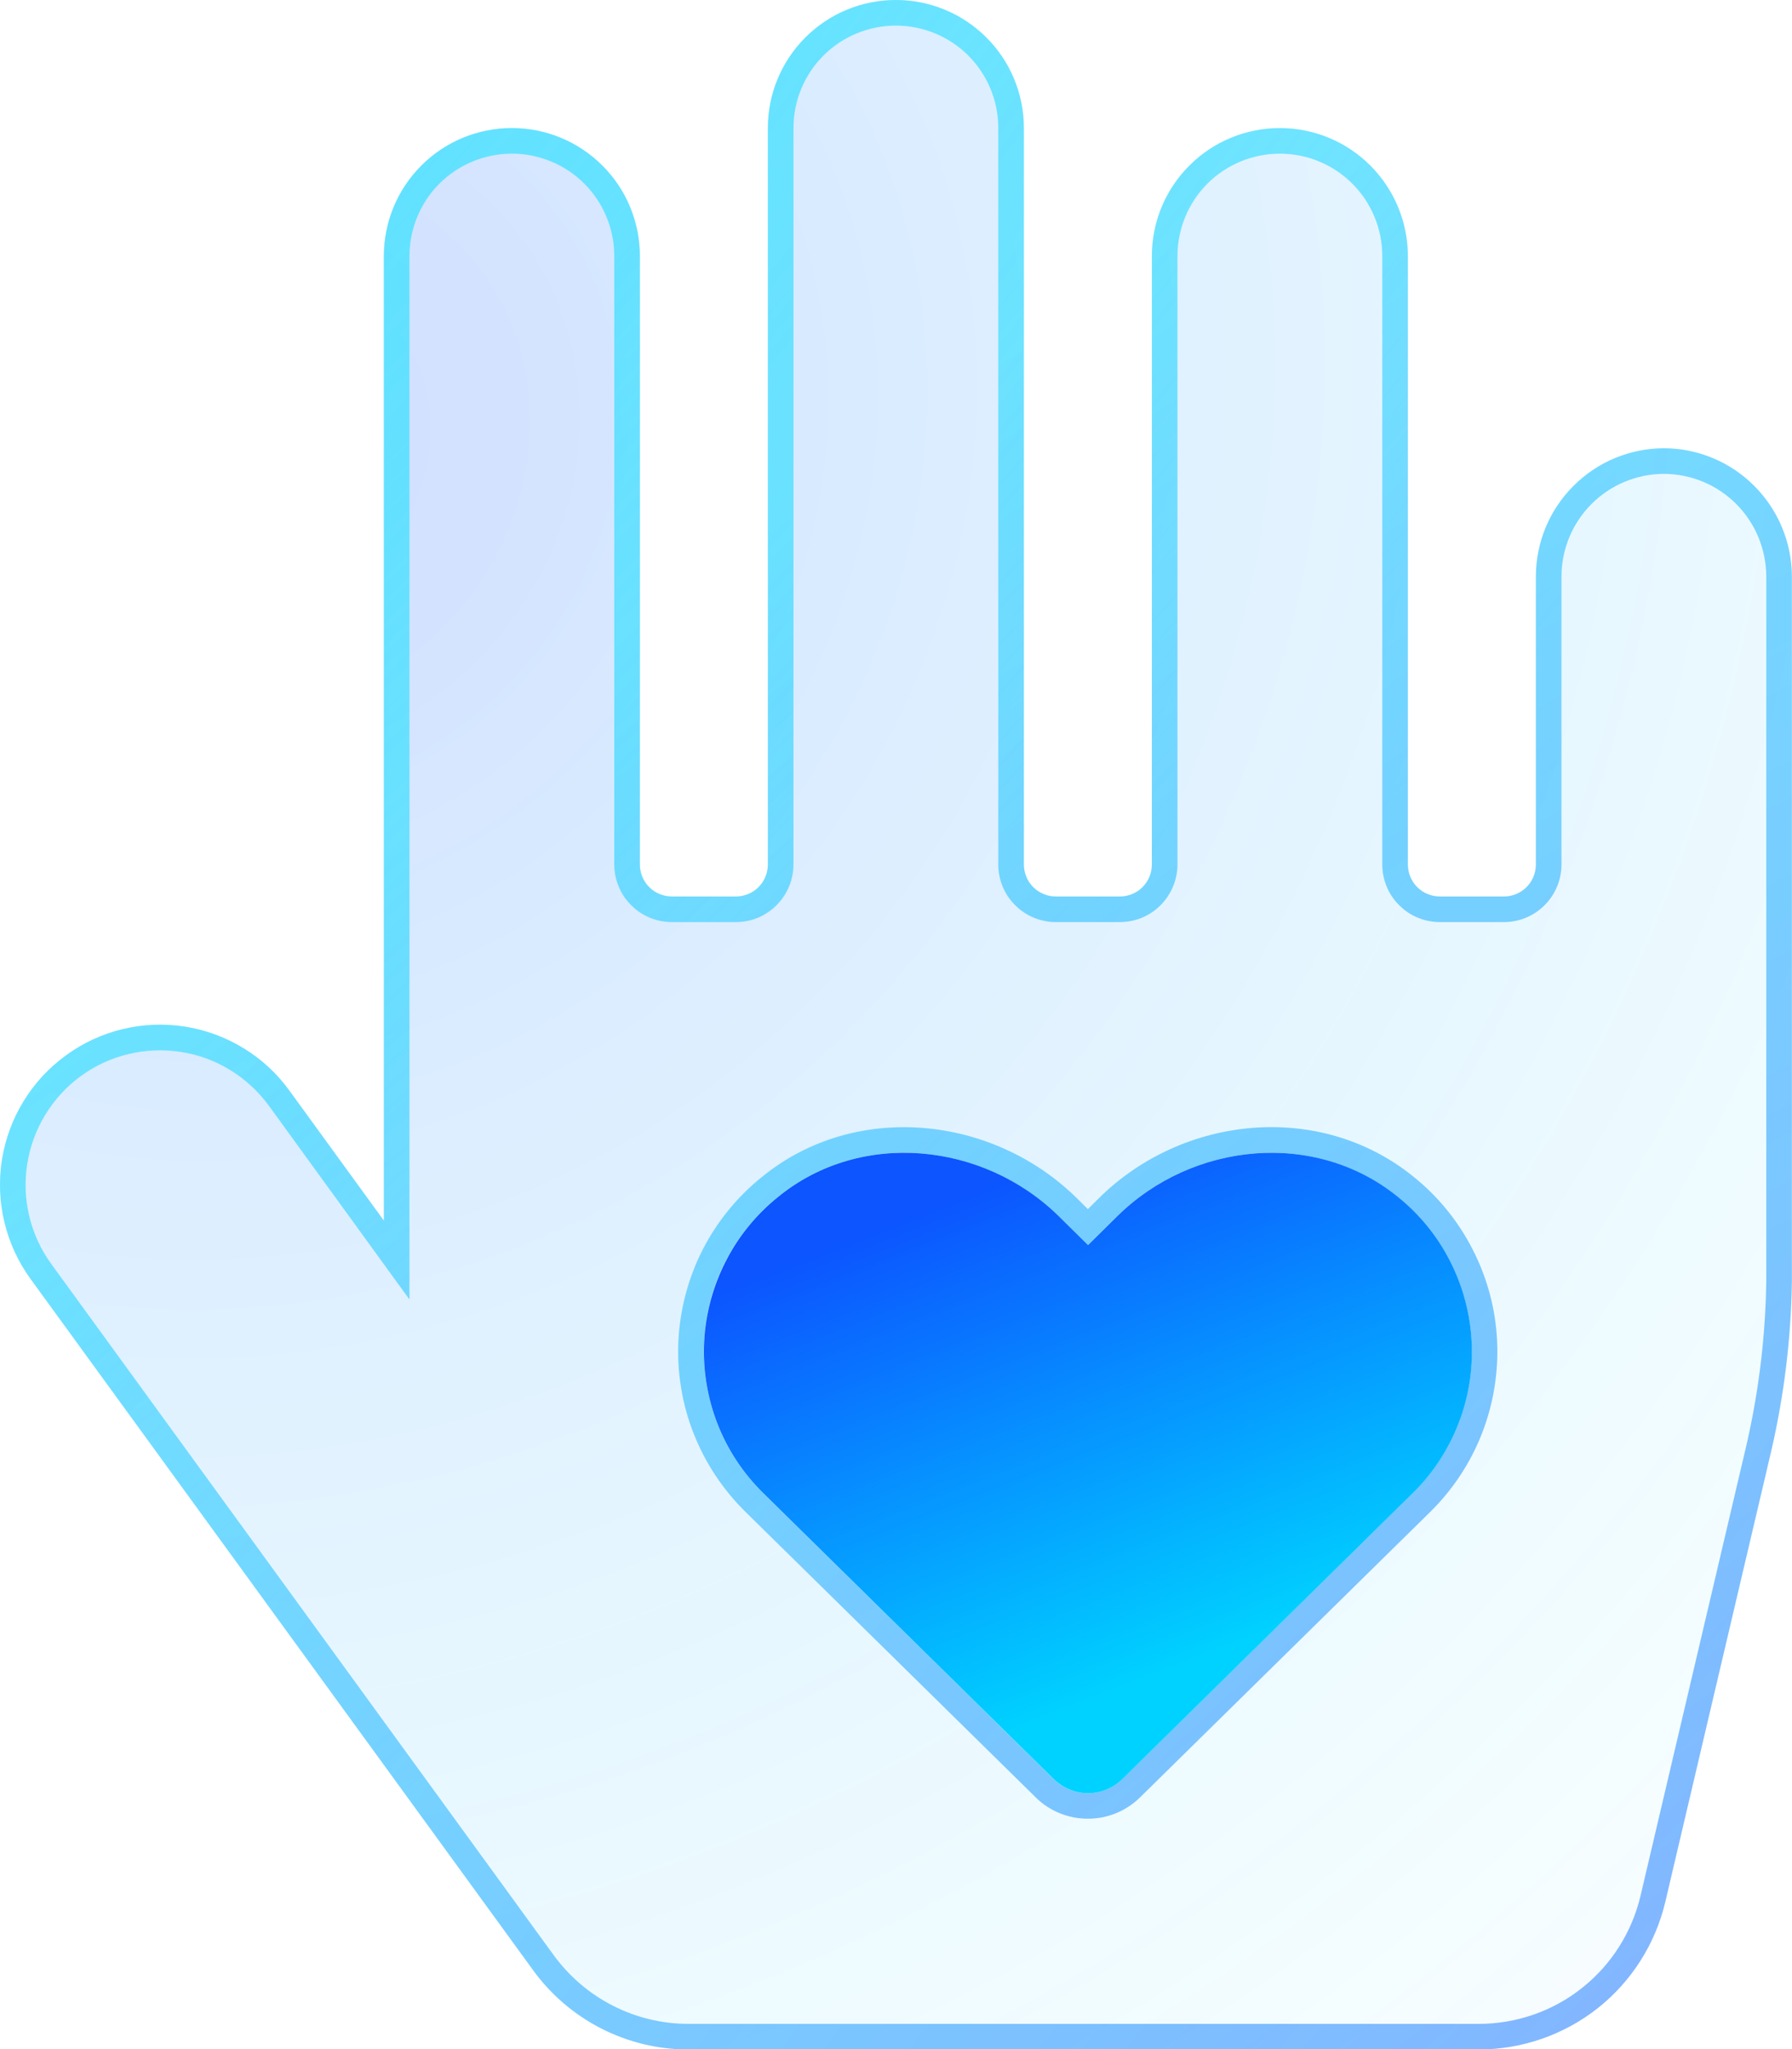 <?xml version="1.0" encoding="UTF-8"?>
<svg xmlns="http://www.w3.org/2000/svg" width="14" height="16" viewBox="0 0 14 16" fill="none">
  <g filter="url(#filter0_b_825_1995)">
    <path d="M12.999 3.5C12.734 3.501 12.48 3.606 12.293 3.794C12.105 3.981 12 4.235 11.999 4.5V6.75C11.999 6.816 11.973 6.88 11.926 6.927C11.879 6.974 11.815 7 11.749 7H11.249C11.183 7 11.119 6.974 11.072 6.927C11.025 6.88 10.999 6.816 10.999 6.75V2C10.999 1.735 10.893 1.48 10.706 1.293C10.518 1.105 10.264 1 9.999 1C9.734 1 9.479 1.105 9.292 1.293C9.104 1.48 8.999 1.735 8.999 2V6.75C8.999 6.816 8.973 6.88 8.926 6.927C8.879 6.974 8.815 7 8.749 7H8.249C8.183 7 8.119 6.974 8.072 6.927C8.025 6.88 7.999 6.816 7.999 6.75V1C7.999 0.735 7.894 0.48 7.706 0.293C7.518 0.105 7.264 0 6.999 0C6.734 0 6.479 0.105 6.292 0.293C6.104 0.48 5.999 0.735 5.999 1V6.75C5.999 6.816 5.973 6.88 5.926 6.927C5.879 6.974 5.815 7 5.749 7H5.249C5.183 7 5.119 6.974 5.072 6.927C5.025 6.88 4.999 6.816 4.999 6.75V2C4.999 1.735 4.894 1.48 4.706 1.293C4.518 1.105 4.264 1 3.999 1C3.734 1 3.479 1.105 3.292 1.293C3.104 1.48 2.999 1.735 2.999 2V9.531L2.261 8.516C2.165 8.383 2.043 8.27 1.903 8.185C1.763 8.099 1.607 8.042 1.445 8.016C1.117 7.965 0.783 8.045 0.515 8.241C0.246 8.436 0.067 8.73 0.015 9.057C-0.036 9.385 0.044 9.719 0.24 9.988L4.165 15.384C4.304 15.576 4.486 15.731 4.697 15.839C4.907 15.946 5.14 16.003 5.377 16.003H11.552C11.89 16.003 12.218 15.889 12.483 15.68C12.748 15.47 12.934 15.176 13.011 14.847L13.839 11.325C13.939 10.891 13.993 10.448 13.999 10.003V4.5C13.998 4.235 13.892 3.981 13.705 3.794C13.518 3.606 13.264 3.501 12.999 3.5ZM11.033 11.662L8.765 13.894C8.693 13.963 8.598 14.002 8.499 14.002C8.4 14.002 8.304 13.963 8.233 13.894L5.965 11.662C5.808 11.509 5.685 11.324 5.605 11.12C5.525 10.915 5.489 10.696 5.5 10.477C5.511 10.258 5.568 10.043 5.668 9.848C5.768 9.653 5.909 9.481 6.08 9.344C6.721 8.822 7.677 8.916 8.268 9.494L8.499 9.722L8.73 9.494C9.318 8.916 10.274 8.822 10.918 9.344C11.089 9.481 11.229 9.653 11.328 9.848C11.428 10.044 11.485 10.258 11.496 10.477C11.507 10.696 11.471 10.915 11.392 11.119C11.312 11.324 11.19 11.509 11.033 11.662Z" fill="url(#paint0_radial_825_1995)" fill-opacity="0.2"></path>
  </g>
  <g filter="url(#filter1_b_825_1995)">
    <path fill-rule="evenodd" clip-rule="evenodd" d="M0.24 9.988L4.165 15.384C4.304 15.576 4.486 15.731 4.697 15.839C4.907 15.946 5.14 16.003 5.377 16.003H11.552C11.89 16.003 12.218 15.889 12.483 15.68C12.748 15.47 12.934 15.176 13.011 14.847L13.839 11.325C13.939 10.891 13.993 10.448 13.999 10.003V4.5C13.998 4.235 13.892 3.981 13.705 3.794C13.518 3.606 13.264 3.501 12.999 3.5C12.734 3.501 12.48 3.606 12.293 3.794C12.105 3.981 12 4.235 11.999 4.5V6.75C11.999 6.816 11.973 6.88 11.926 6.927C11.879 6.974 11.815 7 11.749 7H11.249C11.183 7 11.119 6.974 11.072 6.927C11.025 6.88 10.999 6.816 10.999 6.75V2C10.999 1.735 10.893 1.48 10.706 1.293C10.518 1.105 10.264 1 9.999 1C9.734 1 9.479 1.105 9.292 1.293C9.104 1.48 8.999 1.735 8.999 2V6.75C8.999 6.816 8.973 6.88 8.926 6.927C8.879 6.974 8.815 7 8.749 7H8.249C8.183 7 8.119 6.974 8.072 6.927C8.025 6.88 7.999 6.816 7.999 6.75V1C7.999 0.735 7.894 0.48 7.706 0.293C7.518 0.105 7.264 0 6.999 0C6.734 0 6.479 0.105 6.292 0.293C6.104 0.48 5.999 0.735 5.999 1V6.75C5.999 6.816 5.973 6.88 5.926 6.927C5.879 6.974 5.815 7 5.749 7H5.249C5.183 7 5.119 6.974 5.072 6.927C5.025 6.88 4.999 6.816 4.999 6.75V2C4.999 1.735 4.894 1.48 4.706 1.293C4.518 1.105 4.264 1 3.999 1C3.734 1 3.479 1.105 3.292 1.293C3.104 1.48 2.999 1.735 2.999 2V9.531L2.261 8.516C2.165 8.383 2.043 8.27 1.903 8.185C1.763 8.099 1.607 8.042 1.445 8.016C1.117 7.965 0.783 8.045 0.515 8.241C0.246 8.436 0.067 8.73 0.015 9.057C-0.036 9.385 0.044 9.719 0.24 9.988ZM2.1 8.633C2.018 8.522 1.916 8.427 1.798 8.355C1.681 8.283 1.55 8.235 1.414 8.214C1.139 8.171 0.857 8.238 0.632 8.402C0.407 8.566 0.256 8.813 0.213 9.088C0.169 9.363 0.237 9.645 0.401 9.87L4.326 15.267C4.447 15.432 4.605 15.568 4.788 15.661C4.97 15.754 5.172 15.803 5.377 15.803H11.552C11.845 15.803 12.13 15.705 12.359 15.523C12.589 15.341 12.75 15.087 12.817 14.801L13.645 11.28C13.741 10.861 13.793 10.432 13.799 10.002L13.799 4.501C13.798 4.289 13.714 4.085 13.564 3.935C13.414 3.785 13.211 3.701 12.999 3.7C12.787 3.701 12.584 3.785 12.434 3.935C12.284 4.085 12.2 4.288 12.199 4.5V6.75C12.199 6.869 12.152 6.984 12.067 7.068C11.983 7.153 11.868 7.2 11.749 7.2H11.249C11.13 7.2 11.015 7.153 10.931 7.068C10.846 6.984 10.799 6.869 10.799 6.75V2C10.799 1.788 10.715 1.584 10.565 1.434C10.415 1.284 10.211 1.2 9.999 1.2C9.787 1.2 9.583 1.284 9.433 1.434C9.283 1.584 9.199 1.788 9.199 2V6.75C9.199 6.869 9.151 6.984 9.067 7.068C8.983 7.153 8.868 7.2 8.749 7.2H8.249C8.13 7.2 8.015 7.153 7.931 7.068C7.846 6.984 7.799 6.869 7.799 6.75V1C7.799 0.788 7.715 0.584 7.565 0.434C7.415 0.284 7.211 0.2 6.999 0.2C6.787 0.2 6.583 0.284 6.433 0.434C6.283 0.584 6.199 0.788 6.199 1V6.75C6.199 6.869 6.151 6.984 6.067 7.068C5.983 7.153 5.868 7.2 5.749 7.2H5.249C5.13 7.2 5.015 7.153 4.931 7.068C4.846 6.984 4.799 6.869 4.799 6.75V2C4.799 1.788 4.715 1.584 4.565 1.434C4.415 1.284 4.211 1.2 3.999 1.2C3.787 1.2 3.583 1.284 3.433 1.434C3.283 1.584 3.199 1.788 3.199 2V10.147L2.1 8.633ZM8.268 9.494L8.499 9.722L8.73 9.494C9.318 8.916 10.274 8.822 10.918 9.344C11.089 9.481 11.229 9.653 11.328 9.848C11.428 10.044 11.485 10.258 11.496 10.477C11.507 10.696 11.471 10.915 11.392 11.119C11.312 11.324 11.19 11.509 11.033 11.662L8.765 13.894C8.693 13.963 8.598 14.002 8.499 14.002C8.4 14.002 8.304 13.963 8.233 13.894L5.965 11.662C5.808 11.509 5.685 11.324 5.605 11.12C5.525 10.915 5.489 10.696 5.5 10.477C5.511 10.258 5.568 10.043 5.668 9.848C5.768 9.653 5.909 9.481 6.08 9.344C6.721 8.822 7.677 8.916 8.268 9.494ZM5.955 9.188C6.683 8.596 7.753 8.71 8.408 9.351L8.499 9.441L8.59 9.351C9.242 8.709 10.312 8.596 11.043 9.188C11.236 9.343 11.394 9.537 11.506 9.758C11.619 9.978 11.684 10.22 11.696 10.467C11.708 10.714 11.668 10.961 11.578 11.192C11.488 11.423 11.35 11.632 11.174 11.805L8.904 14.037C8.795 14.143 8.65 14.201 8.499 14.201C8.348 14.201 8.202 14.143 8.094 14.037L8.093 14.036L5.825 11.806C5.648 11.632 5.509 11.423 5.419 11.193C5.328 10.962 5.288 10.715 5.3 10.467C5.313 10.22 5.377 9.978 5.49 9.757C5.603 9.537 5.761 9.343 5.955 9.188Z" fill="url(#paint1_radial_825_1995)"></path>
    <path fill-rule="evenodd" clip-rule="evenodd" d="M0.24 9.988L4.165 15.384C4.304 15.576 4.486 15.731 4.697 15.839C4.907 15.946 5.14 16.003 5.377 16.003H11.552C11.89 16.003 12.218 15.889 12.483 15.68C12.748 15.47 12.934 15.176 13.011 14.847L13.839 11.325C13.939 10.891 13.993 10.448 13.999 10.003V4.5C13.998 4.235 13.892 3.981 13.705 3.794C13.518 3.606 13.264 3.501 12.999 3.5C12.734 3.501 12.48 3.606 12.293 3.794C12.105 3.981 12 4.235 11.999 4.5V6.75C11.999 6.816 11.973 6.88 11.926 6.927C11.879 6.974 11.815 7 11.749 7H11.249C11.183 7 11.119 6.974 11.072 6.927C11.025 6.88 10.999 6.816 10.999 6.75V2C10.999 1.735 10.893 1.48 10.706 1.293C10.518 1.105 10.264 1 9.999 1C9.734 1 9.479 1.105 9.292 1.293C9.104 1.48 8.999 1.735 8.999 2V6.75C8.999 6.816 8.973 6.88 8.926 6.927C8.879 6.974 8.815 7 8.749 7H8.249C8.183 7 8.119 6.974 8.072 6.927C8.025 6.88 7.999 6.816 7.999 6.75V1C7.999 0.735 7.894 0.48 7.706 0.293C7.518 0.105 7.264 0 6.999 0C6.734 0 6.479 0.105 6.292 0.293C6.104 0.48 5.999 0.735 5.999 1V6.75C5.999 6.816 5.973 6.88 5.926 6.927C5.879 6.974 5.815 7 5.749 7H5.249C5.183 7 5.119 6.974 5.072 6.927C5.025 6.88 4.999 6.816 4.999 6.75V2C4.999 1.735 4.894 1.48 4.706 1.293C4.518 1.105 4.264 1 3.999 1C3.734 1 3.479 1.105 3.292 1.293C3.104 1.48 2.999 1.735 2.999 2V9.531L2.261 8.516C2.165 8.383 2.043 8.27 1.903 8.185C1.763 8.099 1.607 8.042 1.445 8.016C1.117 7.965 0.783 8.045 0.515 8.241C0.246 8.436 0.067 8.73 0.015 9.057C-0.036 9.385 0.044 9.719 0.24 9.988ZM2.1 8.633C2.018 8.522 1.916 8.427 1.798 8.355C1.681 8.283 1.55 8.235 1.414 8.214C1.139 8.171 0.857 8.238 0.632 8.402C0.407 8.566 0.256 8.813 0.213 9.088C0.169 9.363 0.237 9.645 0.401 9.87L4.326 15.267C4.447 15.432 4.605 15.568 4.788 15.661C4.97 15.754 5.172 15.803 5.377 15.803H11.552C11.845 15.803 12.13 15.705 12.359 15.523C12.589 15.341 12.75 15.087 12.817 14.801L13.645 11.28C13.741 10.861 13.793 10.432 13.799 10.002L13.799 4.501C13.798 4.289 13.714 4.085 13.564 3.935C13.414 3.785 13.211 3.701 12.999 3.7C12.787 3.701 12.584 3.785 12.434 3.935C12.284 4.085 12.2 4.288 12.199 4.5V6.75C12.199 6.869 12.152 6.984 12.067 7.068C11.983 7.153 11.868 7.2 11.749 7.2H11.249C11.13 7.2 11.015 7.153 10.931 7.068C10.846 6.984 10.799 6.869 10.799 6.75V2C10.799 1.788 10.715 1.584 10.565 1.434C10.415 1.284 10.211 1.2 9.999 1.2C9.787 1.2 9.583 1.284 9.433 1.434C9.283 1.584 9.199 1.788 9.199 2V6.75C9.199 6.869 9.151 6.984 9.067 7.068C8.983 7.153 8.868 7.2 8.749 7.2H8.249C8.13 7.2 8.015 7.153 7.931 7.068C7.846 6.984 7.799 6.869 7.799 6.75V1C7.799 0.788 7.715 0.584 7.565 0.434C7.415 0.284 7.211 0.2 6.999 0.2C6.787 0.2 6.583 0.284 6.433 0.434C6.283 0.584 6.199 0.788 6.199 1V6.75C6.199 6.869 6.151 6.984 6.067 7.068C5.983 7.153 5.868 7.2 5.749 7.2H5.249C5.13 7.2 5.015 7.153 4.931 7.068C4.846 6.984 4.799 6.869 4.799 6.75V2C4.799 1.788 4.715 1.584 4.565 1.434C4.415 1.284 4.211 1.2 3.999 1.2C3.787 1.2 3.583 1.284 3.433 1.434C3.283 1.584 3.199 1.788 3.199 2V10.147L2.1 8.633ZM8.268 9.494L8.499 9.722L8.73 9.494C9.318 8.916 10.274 8.822 10.918 9.344C11.089 9.481 11.229 9.653 11.328 9.848C11.428 10.044 11.485 10.258 11.496 10.477C11.507 10.696 11.471 10.915 11.392 11.119C11.312 11.324 11.19 11.509 11.033 11.662L8.765 13.894C8.693 13.963 8.598 14.002 8.499 14.002C8.4 14.002 8.304 13.963 8.233 13.894L5.965 11.662C5.808 11.509 5.685 11.324 5.605 11.12C5.525 10.915 5.489 10.696 5.5 10.477C5.511 10.258 5.568 10.043 5.668 9.848C5.768 9.653 5.909 9.481 6.08 9.344C6.721 8.822 7.677 8.916 8.268 9.494ZM5.955 9.188C6.683 8.596 7.753 8.71 8.408 9.351L8.499 9.441L8.59 9.351C9.242 8.709 10.312 8.596 11.043 9.188C11.236 9.343 11.394 9.537 11.506 9.758C11.619 9.978 11.684 10.22 11.696 10.467C11.708 10.714 11.668 10.961 11.578 11.192C11.488 11.423 11.35 11.632 11.174 11.805L8.904 14.037C8.795 14.143 8.65 14.201 8.499 14.201C8.348 14.201 8.202 14.143 8.094 14.037L8.093 14.036L5.825 11.806C5.648 11.632 5.509 11.423 5.419 11.193C5.328 10.962 5.288 10.715 5.3 10.467C5.313 10.22 5.377 9.978 5.49 9.757C5.603 9.537 5.761 9.343 5.955 9.188Z" fill="url(#paint2_radial_825_1995)"></path>
  </g>
  <path d="M6.081 9.344C6.722 8.822 7.678 8.916 8.269 9.494L8.5 9.722L8.731 9.494C9.319 8.916 10.275 8.822 10.919 9.344C11.09 9.481 11.23 9.653 11.329 9.848C11.429 10.044 11.486 10.258 11.497 10.477C11.508 10.696 11.473 10.915 11.393 11.119C11.313 11.324 11.191 11.509 11.034 11.662L8.766 13.894C8.694 13.963 8.599 14.002 8.5 14.002C8.401 14.002 8.306 13.963 8.234 13.894L5.966 11.662C5.809 11.509 5.686 11.324 5.606 11.12C5.526 10.915 5.49 10.696 5.501 10.477C5.512 10.258 5.57 10.043 5.67 9.848C5.769 9.653 5.91 9.481 6.081 9.344Z" fill="url(#paint3_linear_825_1995)"></path>
  <defs>
    <filter id="filter0_b_825_1995" x="-80" y="-80" width="173.999" height="176.003" color-interpolation-filters="sRGB">
      <feFlood flood-opacity="0" result="BackgroundImageFix"></feFlood>
      <feGaussianBlur in="BackgroundImageFix" stdDeviation="40"></feGaussianBlur>
      <feComposite in2="SourceAlpha" operator="in" result="effect1_backgroundBlur_825_1995"></feComposite>
      <feBlend mode="normal" in="SourceGraphic" in2="effect1_backgroundBlur_825_1995" result="shape"></feBlend>
    </filter>
    <filter id="filter1_b_825_1995" x="-80" y="-80" width="173.999" height="176.003" color-interpolation-filters="sRGB">
      <feFlood flood-opacity="0" result="BackgroundImageFix"></feFlood>
      <feGaussianBlur in="BackgroundImageFix" stdDeviation="40"></feGaussianBlur>
      <feComposite in2="SourceAlpha" operator="in" result="effect1_backgroundBlur_825_1995"></feComposite>
      <feBlend mode="normal" in="SourceGraphic" in2="effect1_backgroundBlur_825_1995" result="shape"></feBlend>
    </filter>
    <radialGradient id="paint0_radial_825_1995" cx="0" cy="0" r="1" gradientUnits="userSpaceOnUse" gradientTransform="translate(2.145 3.367) rotate(48.608) scale(19.088 20.517)">
      <stop stop-color="#0C55FF"></stop>
      <stop offset="0.771" stop-color="#00D2FF" stop-opacity="0.22"></stop>
      <stop offset="1" stop-color="#0C55FF" stop-opacity="0"></stop>
    </radialGradient>
    <radialGradient id="paint1_radial_825_1995" cx="0" cy="0" r="1" gradientUnits="userSpaceOnUse" gradientTransform="translate(-1.926 -1.979) rotate(46.03) scale(16.207 32.064)">
      <stop stop-color="#98F9FF"></stop>
      <stop offset="1" stop-color="white" stop-opacity="0"></stop>
    </radialGradient>
    <radialGradient id="paint2_radial_825_1995" cx="0" cy="0" r="1" gradientUnits="userSpaceOnUse" gradientTransform="translate(15.158 18.017) rotate(-129.27) scale(16.681 29.894)">
      <stop stop-color="#0C55FF" stop-opacity="0.49"></stop>
      <stop offset="1" stop-color="#00D2FF" stop-opacity="0.51"></stop>
    </radialGradient>
    <linearGradient id="paint3_linear_825_1995" x1="8.753" y1="13.213" x2="7.278" y2="9.428" gradientUnits="userSpaceOnUse">
      <stop stop-color="#00D2FF"></stop>
      <stop offset="1" stop-color="#0C55FF"></stop>
    </linearGradient>
  </defs>
</svg>
